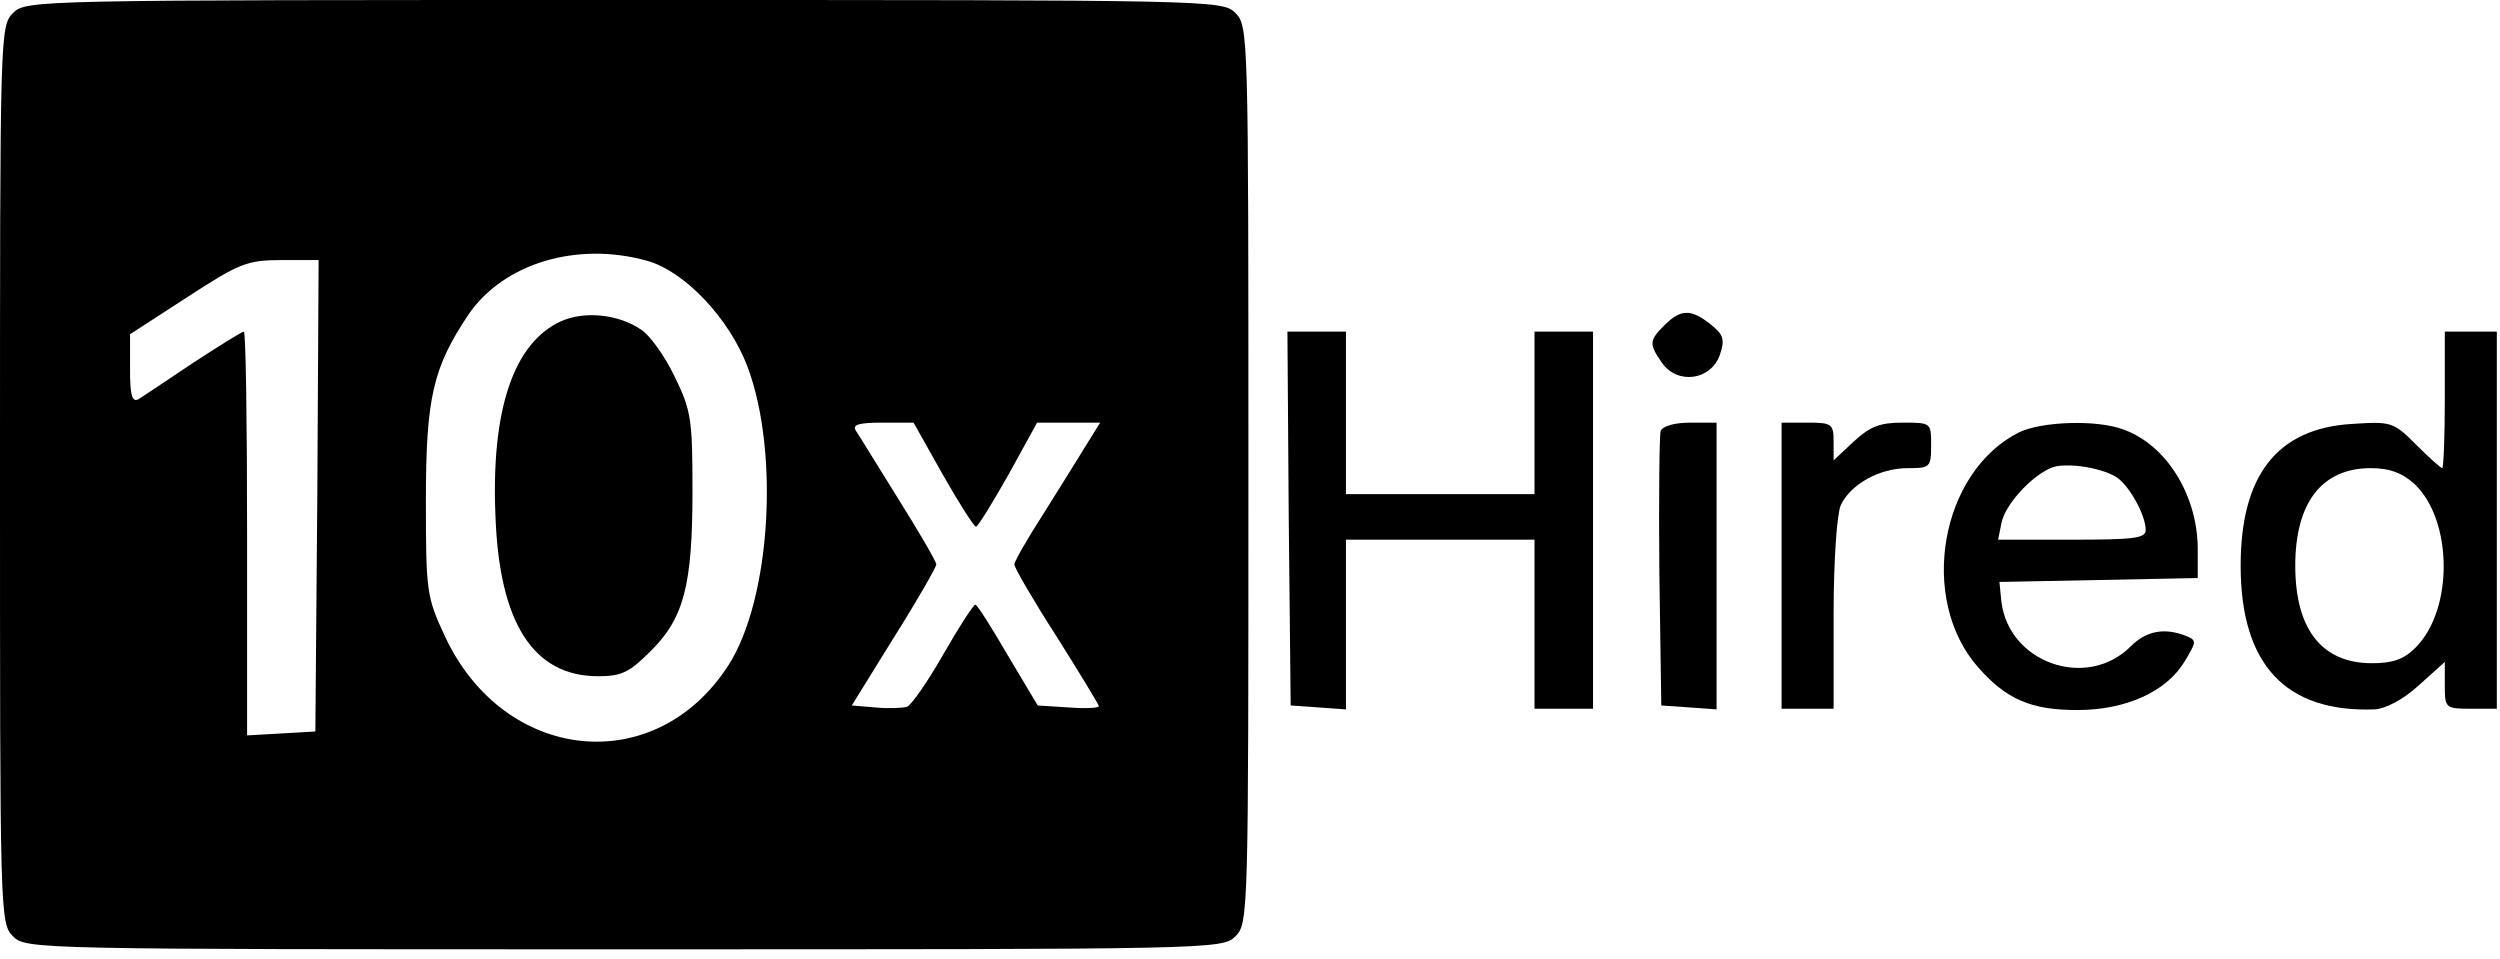 <svg width="146" height="56" viewBox="0 0 146 56" fill="none" xmlns="http://www.w3.org/2000/svg">
<path d="M0.759 0.759C0 1.519 0 2.013 0 27.72C0 53.428 0 53.921 0.759 54.681C1.519 55.44 2.013 55.44 36.454 55.44C70.895 55.44 71.388 55.44 72.148 54.681C72.907 53.921 72.907 53.428 72.907 27.72C72.907 2.013 72.907 1.519 72.148 0.759C71.388 0 70.895 3.8147e-06 36.454 3.8147e-06C2.013 3.8147e-06 1.519 0 0.759 0.759ZM37.783 15.227C39.985 15.835 42.605 18.607 43.669 21.454C45.529 26.467 44.998 34.973 42.567 38.808C38.314 45.491 29.429 44.58 25.973 37.137C24.91 34.859 24.872 34.517 24.872 29.239C24.872 23.201 25.29 21.454 27.378 18.341C29.429 15.379 33.682 14.088 37.783 15.227ZM18.531 28.935L18.417 42.719L16.442 42.833L14.43 42.947V31.175C14.43 24.682 14.354 19.366 14.24 19.366C14.126 19.366 12.797 20.201 11.278 21.189C9.759 22.214 8.316 23.163 8.088 23.315C7.708 23.505 7.595 23.087 7.595 21.568V19.518L10.936 17.354C13.974 15.379 14.43 15.189 16.442 15.189H18.607L18.531 28.935ZM55.06 27.72C56.01 29.391 56.883 30.758 56.997 30.758C57.111 30.758 57.946 29.391 58.895 27.72L60.566 24.682H62.389H64.25L63.376 26.087C62.883 26.885 61.781 28.669 60.87 30.112C59.959 31.517 59.237 32.808 59.237 32.96C59.237 33.15 60.339 35.049 61.706 37.175C63.072 39.34 64.174 41.162 64.174 41.238C64.174 41.352 63.376 41.39 62.389 41.314L60.604 41.2L58.858 38.276C57.908 36.644 57.073 35.315 56.959 35.315C56.845 35.315 56.01 36.606 55.098 38.2C54.187 39.795 53.238 41.162 52.972 41.276C52.706 41.352 51.871 41.39 51.111 41.314L49.744 41.2L52.212 37.213C53.579 35.049 54.681 33.112 54.681 32.96C54.681 32.808 53.693 31.1 52.478 29.163C51.263 27.226 50.162 25.404 49.972 25.138C49.782 24.796 50.162 24.682 51.529 24.682H53.352L55.06 27.72Z" fill="black"/>
<path d="M32.77 18.759C29.998 20.012 28.669 23.923 28.935 30.15C29.163 36.378 31.137 39.492 34.935 39.492C36.302 39.492 36.757 39.264 37.972 38.049C39.947 36.112 40.441 34.175 40.441 28.669C40.441 24.454 40.365 23.961 39.377 21.948C38.808 20.771 37.935 19.556 37.441 19.252C36.112 18.341 34.137 18.151 32.77 18.759Z" fill="black"/>
<path d="M97.21 18.986C96.298 19.898 96.298 20.088 97.058 21.189C97.969 22.48 99.906 22.214 100.437 20.733C100.741 19.822 100.665 19.556 99.906 18.948C98.767 18.037 98.159 18.037 97.21 18.986Z" fill="black"/>
<path d="M75.262 30.264L75.376 41.2L77.008 41.314L78.603 41.428V36.492V31.517H84.109H89.615V36.454V41.39H91.324H93.033V30.378V19.366H91.324H89.615V24.113V28.859H84.109H78.603V24.113V19.366H76.894H75.186L75.262 30.264Z" fill="black"/>
<path d="M142.777 23.353C142.777 25.556 142.701 27.34 142.625 27.34C142.549 27.34 141.866 26.733 141.106 25.973C139.777 24.644 139.663 24.606 137.347 24.758C132.98 25.024 130.854 27.758 130.854 33.036C130.854 38.808 133.474 41.618 138.676 41.428C139.321 41.39 140.347 40.858 141.258 40.023L142.777 38.656V40.023C142.777 41.352 142.815 41.39 144.296 41.39H145.815V30.378V19.366H144.296H142.777V23.353ZM140.992 28.252C143.233 30.34 143.309 35.58 141.068 37.821C140.385 38.504 139.739 38.732 138.524 38.732C135.6 38.732 134.043 36.758 134.043 33.036C134.043 29.353 135.6 27.34 138.448 27.34C139.549 27.34 140.271 27.606 140.992 28.252Z" fill="black"/>
<path d="M96.982 25.176C96.906 25.442 96.868 29.163 96.906 33.416L97.02 41.2L98.653 41.314L100.248 41.428V33.074V24.682H98.729C97.817 24.682 97.096 24.872 96.982 25.176Z" fill="black"/>
<path d="M104.045 33.036V41.39H105.564H107.083V35.884C107.083 32.77 107.272 30.036 107.5 29.505C108.07 28.29 109.741 27.34 111.411 27.34C112.703 27.34 112.778 27.302 112.778 26.011C112.778 24.682 112.778 24.682 111.108 24.682C109.779 24.682 109.209 24.91 108.26 25.783L107.083 26.885V25.783C107.083 24.758 106.969 24.682 105.564 24.682H104.045V33.036Z" fill="black"/>
<path d="M117.905 25.252C113.31 27.568 112.019 34.973 115.513 38.96C117.183 40.858 118.626 41.466 121.322 41.466C124.132 41.466 126.525 40.403 127.588 38.618C128.271 37.479 128.309 37.403 127.664 37.137C126.411 36.644 125.347 36.834 124.436 37.745C121.854 40.327 117.297 38.694 116.88 35.125L116.766 33.986L122.575 33.872L128.347 33.758V31.973C128.309 28.897 126.525 26.011 124.056 25.1C122.5 24.492 119.234 24.606 117.905 25.252ZM123.487 27.796C124.246 28.176 125.309 30.036 125.309 30.948C125.309 31.441 124.626 31.517 120.981 31.517H116.69L116.88 30.568C117.107 29.353 118.968 27.454 120.107 27.226C121.057 27.075 122.537 27.302 123.487 27.796Z" fill="black"/>
</svg>

